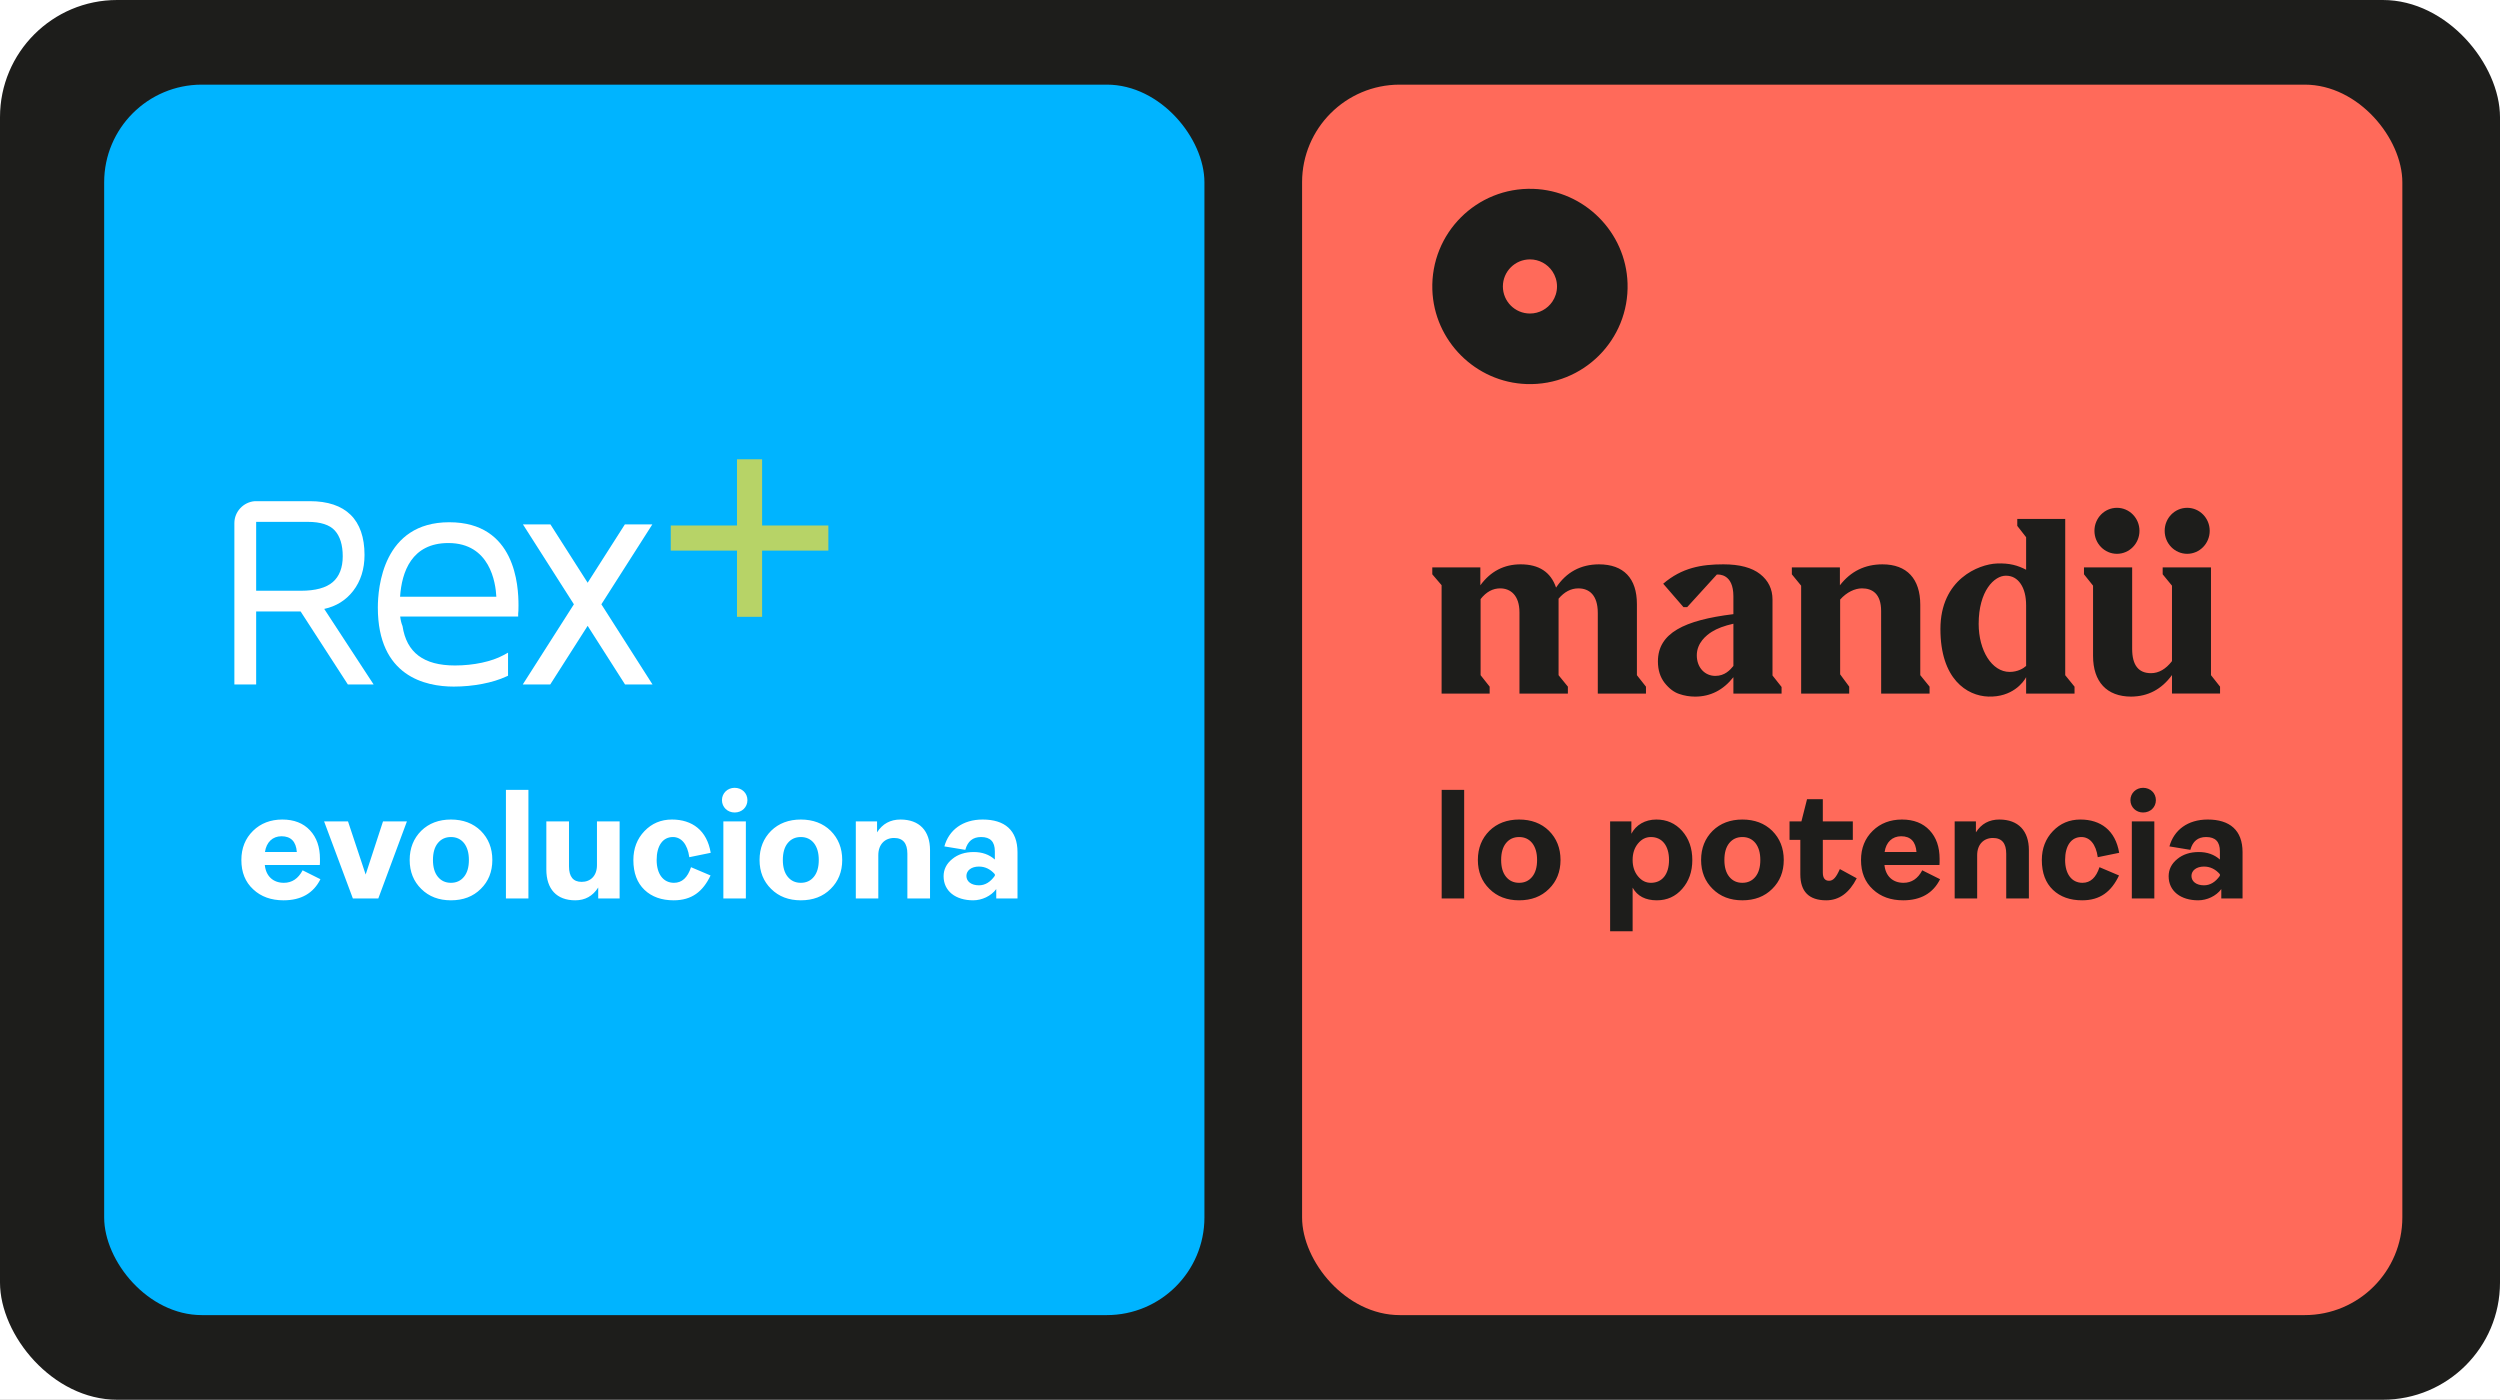 <svg xmlns="http://www.w3.org/2000/svg" width="384" height="215" viewBox="0 0 384 215" fill="none"><rect x="0" y="0" width="384" height="215" fill="#808080" stroke="none"/><g clip-path="url(#clip0_29_2)"><rect width="384" height="215" fill="white"></rect><rect width="384" height="215" rx="18" fill="#1D1D1B"></rect><rect x="200" y="13" width="169" height="189" rx="15" fill="#FF6A5A"></rect><rect x="16" y="13" width="169" height="189" rx="15" fill="#00B4FF"></rect><path d="M69.695 105.461C65.341 105.461 58.036 103.884 58.036 93.327C58.036 90.251 58.827 80.217 69.008 80.217C79.19 80.217 79.641 89.989 79.641 92.985C79.641 93.671 79.625 94.096 79.59 94.282L79.593 94.704H61.469C61.531 95.252 61.651 95.743 61.827 96.164C62.451 100.251 65.085 102.217 69.888 102.217C72.743 102.217 75.536 101.62 77.361 100.619L78.034 100.248V103.792L77.77 103.911C75.696 104.881 72.676 105.461 69.696 105.461M76.237 91.656C76.132 89.5 75.265 83.411 68.869 83.411C63.22 83.411 61.709 87.851 61.452 91.656H76.237Z" fill="white"></path><path d="M96.005 105.134L90.262 96.129L84.517 105.134H80.296L88.15 92.819L80.322 80.545H84.544L90.262 89.509L95.979 80.545H100.2L92.371 92.819L100.226 105.134H96.005Z" fill="white"></path><path d="M113.202 94.745V84.573H103.027V80.716H113.202V70.545H117.06V80.716H127.236V84.573H117.06V94.745H113.202Z" fill="#B7D367"></path><path d="M53.431 105.135L46.173 93.919H39.346V105.135H36V80.352C36 78.594 37.382 77.113 39.145 76.98H47.601C50.331 76.98 52.434 77.683 53.853 79.072C55.271 80.462 55.99 82.537 55.99 85.24C55.99 87.41 55.403 89.269 54.244 90.766C53.132 92.202 51.638 93.132 49.801 93.53L57.387 105.134H53.43L53.431 105.135ZM46.224 90.739C48.45 90.739 50.097 90.291 51.117 89.406C52.13 88.526 52.644 87.195 52.644 85.449C52.644 83.702 52.237 82.392 51.436 81.498C50.64 80.608 49.237 80.158 47.267 80.158H39.346V90.739H46.224V90.739Z" fill="white"></path><path d="M296.382 105.468V106.534H288.945L288.94 93.846C288.94 91.189 287.574 90.372 285.997 90.372C284.925 90.372 283.653 90.952 282.646 92.094V103.578L284.039 105.468V106.534H276.656V89.959L275.227 88.216V87.151H282.609V89.901C284.276 87.749 286.455 86.683 289.148 86.683C292.903 86.683 294.954 88.91 294.954 92.895V103.706L296.383 105.468H296.382ZM318.648 105.474V106.539H311.212V104.014C310.806 104.794 309.085 107.117 305.397 106.994C302.122 106.884 298.048 104.312 298.048 96.622C298.048 88.933 303.973 86.678 306.673 86.555C308.698 86.462 309.961 86.869 311.212 87.513V82.518L309.853 80.775V79.71H317.219V103.712L318.648 105.473V105.474ZM311.212 93.005C311.212 91.599 310.931 90.484 310.37 89.662C309.808 88.839 309.051 88.427 308.098 88.427C306.321 88.427 303.923 90.757 303.923 95.825C303.923 99.909 305.942 103.206 308.685 103.206C309.91 103.206 310.812 102.663 311.212 102.289V93.005ZM251.429 103.705V92.781C251.429 88.834 249.396 86.682 245.587 86.682C242.786 86.7 240.587 87.879 239.012 90.255C238.207 87.879 236.393 86.682 233.572 86.682C231.026 86.682 228.956 87.748 227.382 89.9V87.15H220V88.216L221.429 89.884V106.534H228.811V105.469L227.419 103.708V92.02C228.297 90.898 229.306 90.374 230.422 90.374C232.007 90.374 233.389 91.433 233.389 94.06V106.535H240.826V105.47L239.396 103.709V91.96C240.284 90.909 241.297 90.376 242.436 90.376C244.096 90.376 245.421 91.396 245.421 94.153V106.536H252.821V105.472L251.428 103.71L251.429 103.705ZM273.65 105.518V106.534H266.249V104.014C264.68 106.005 262.715 107 260.371 107C259.546 107 258.722 106.869 257.917 106.588C257.129 106.327 256.378 105.765 255.682 104.886C255.004 104.006 254.656 102.921 254.656 101.593C254.656 97.244 258.684 95.259 266.249 94.334V91.584C266.249 88.109 264.004 88.23 263.703 88.253L259.146 93.259H258.585L255.468 89.659C258.341 87.201 261.322 86.682 264.71 86.682C267.22 86.682 269.088 87.187 270.352 88.178C271.616 89.17 272.256 90.479 272.256 92.089V103.755L273.65 105.518ZM266.251 102.289V95.803C264.859 96.114 263.751 96.528 262.928 97.048C262.104 97.57 260.628 98.734 260.628 100.657C260.628 102.581 261.905 103.818 263.471 103.818C264.954 103.818 265.763 102.882 266.251 102.289ZM339.606 103.705V87.15H332.187V88.214L333.617 89.958V101.547C332.664 102.782 331.584 103.4 330.394 103.4C328.47 103.4 327.5 102.165 327.5 99.676V87.148H320.1V88.213L321.493 89.956V100.75C321.493 104.717 323.599 106.999 327.354 106.999C329.936 106.979 332.023 105.876 333.618 103.687V106.531H341V105.467L339.607 103.705H339.606ZM325.164 78C323.254 78 321.706 79.582 321.706 81.533C321.706 83.484 323.255 85.066 325.164 85.066C327.074 85.066 328.623 83.484 328.623 81.533C328.623 79.582 327.074 78 325.164 78ZM335.952 78C334.041 78 332.494 79.582 332.494 81.533C332.494 83.484 334.043 85.066 335.952 85.066C337.862 85.066 339.411 83.484 339.411 81.533C339.411 79.582 337.862 78 335.952 78Z" fill="#1D1D1B"></path><path d="M46.482 133.68L49.218 135.048C48.138 137.208 46.242 138.288 43.554 138.288C41.658 138.288 40.098 137.736 38.898 136.608C37.674 135.48 37.074 133.992 37.074 132.096C37.074 130.272 37.674 128.784 38.874 127.608C40.05 126.456 41.562 125.88 43.362 125.88C45.162 125.88 46.578 126.432 47.61 127.536C48.642 128.64 49.146 130.104 49.146 131.928C49.146 132.408 49.146 132.72 49.122 132.864H40.674C40.842 134.568 41.946 135.6 43.602 135.6C44.85 135.6 45.81 134.952 46.482 133.68ZM43.242 128.448C41.874 128.448 40.914 129.36 40.698 130.872H45.594C45.474 129.264 44.682 128.448 43.242 128.448ZM58.11 138H54.198L49.782 126.168H53.454L56.166 134.328L58.83 126.168H62.502L58.11 138ZM69.262 138.288C67.414 138.288 65.878 137.712 64.702 136.536C63.526 135.384 62.926 133.896 62.926 132.096C62.926 130.272 63.526 128.784 64.702 127.608C65.878 126.456 67.414 125.88 69.262 125.88C71.134 125.88 72.67 126.456 73.846 127.608C75.022 128.784 75.622 130.272 75.622 132.096C75.622 133.896 75.022 135.384 73.846 136.536C72.67 137.712 71.134 138.288 69.262 138.288ZM67.246 134.664C67.75 135.288 68.422 135.6 69.262 135.6C70.102 135.6 70.774 135.288 71.278 134.664C71.782 134.04 72.022 133.176 72.022 132.096C72.022 131.016 71.782 130.152 71.278 129.504C70.774 128.88 70.102 128.568 69.262 128.568C68.422 128.568 67.75 128.88 67.246 129.504C66.742 130.128 66.502 130.992 66.502 132.096C66.502 133.176 66.742 134.04 67.246 134.664ZM81.165 138H77.71V121.32H81.165V138ZM88.358 138.288C85.502 138.288 83.918 136.56 83.918 133.56V126.168H87.398V133.08C87.398 134.664 88.046 135.456 89.342 135.456C90.71 135.456 91.694 134.52 91.694 132.888V126.168H95.174V138H91.886V136.32C91.046 137.64 89.87 138.288 88.358 138.288ZM103.477 138.288C101.629 138.288 100.117 137.76 98.989 136.68C97.861 135.6 97.285 134.088 97.285 132.096C97.285 130.32 97.861 128.832 98.989 127.656C100.117 126.48 101.509 125.88 103.213 125.88C106.309 125.88 108.589 127.536 109.165 130.992L105.877 131.664C105.589 129.624 104.629 128.568 103.357 128.568C101.797 128.568 100.861 129.912 100.861 132.096C100.861 134.232 101.869 135.6 103.525 135.6C104.749 135.6 105.613 134.808 106.141 133.2L109.141 134.472C107.965 136.944 106.261 138.288 103.477 138.288ZM112.836 124.8C111.756 124.8 110.892 123.984 110.892 122.904C110.892 121.824 111.756 121.008 112.836 121.008C113.964 121.008 114.804 121.824 114.804 122.904C114.804 123.984 113.964 124.8 112.836 124.8ZM114.564 138H111.108V126.168H114.564V138ZM123.004 138.288C121.156 138.288 119.62 137.712 118.444 136.536C117.268 135.384 116.668 133.896 116.668 132.096C116.668 130.272 117.268 128.784 118.444 127.608C119.62 126.456 121.156 125.88 123.004 125.88C124.876 125.88 126.412 126.456 127.588 127.608C128.764 128.784 129.364 130.272 129.364 132.096C129.364 133.896 128.764 135.384 127.588 136.536C126.412 137.712 124.876 138.288 123.004 138.288ZM120.988 134.664C121.492 135.288 122.164 135.6 123.004 135.6C123.844 135.6 124.516 135.288 125.02 134.664C125.524 134.04 125.764 133.176 125.764 132.096C125.764 131.016 125.524 130.152 125.02 129.504C124.516 128.88 123.844 128.568 123.004 128.568C122.164 128.568 121.492 128.88 120.988 129.504C120.484 130.128 120.244 130.992 120.244 132.096C120.244 133.176 120.484 134.04 120.988 134.664ZM134.908 138H131.452V126.168H134.716V127.848C135.556 126.528 136.756 125.88 138.316 125.88C141.22 125.88 142.852 127.608 142.852 130.584V138H139.372V131.136C139.372 129.528 138.7 128.712 137.332 128.712C135.916 128.712 134.908 129.696 134.908 131.352V138ZM149.472 138.288C146.784 138.288 144.936 136.872 144.936 134.592C144.936 133.56 145.368 132.672 146.256 131.952C147.12 131.232 148.224 130.872 149.568 130.872C150.864 130.872 151.944 131.256 152.808 132.024V130.752C152.808 129.288 152.112 128.568 150.696 128.568C149.424 128.568 148.632 129.216 148.272 130.536L145.056 130.008C145.752 127.488 147.864 125.88 150.936 125.88C154.32 125.88 156.288 127.512 156.288 130.896V138H153.024V136.56C152.232 137.64 150.816 138.288 149.472 138.288ZM150.36 135.984C151.296 135.984 152.112 135.504 152.808 134.52V134.28C152.112 133.488 151.296 133.104 150.36 133.104C149.208 133.104 148.44 133.704 148.44 134.544C148.44 135.408 149.208 135.984 150.36 135.984Z" fill="white"></path><path d="M224.896 138H221.44V121.32H224.896V138ZM233.336 138.288C231.488 138.288 229.952 137.712 228.776 136.536C227.6 135.384 227 133.896 227 132.096C227 130.272 227.6 128.784 228.776 127.608C229.952 126.456 231.488 125.88 233.336 125.88C235.208 125.88 236.744 126.456 237.92 127.608C239.096 128.784 239.696 130.272 239.696 132.096C239.696 133.896 239.096 135.384 237.92 136.536C236.744 137.712 235.208 138.288 233.336 138.288ZM231.32 134.664C231.824 135.288 232.496 135.6 233.336 135.6C234.176 135.6 234.848 135.288 235.352 134.664C235.856 134.04 236.096 133.176 236.096 132.096C236.096 131.016 235.856 130.152 235.352 129.504C234.848 128.88 234.176 128.568 233.336 128.568C232.496 128.568 231.824 128.88 231.32 129.504C230.816 130.128 230.576 130.992 230.576 132.096C230.576 133.176 230.816 134.04 231.32 134.664ZM250.771 143.04H247.315V126.168H250.579V128.064C251.275 126.72 252.667 125.88 254.419 125.88C256.003 125.88 257.323 126.456 258.379 127.632C259.411 128.808 259.939 130.296 259.939 132.096C259.939 133.896 259.411 135.36 258.379 136.536C257.347 137.712 256.051 138.288 254.491 138.288C252.739 138.288 251.491 137.64 250.771 136.344V143.04ZM253.579 135.6C255.307 135.6 256.363 134.28 256.363 132.096C256.363 129.912 255.307 128.568 253.579 128.568C252.787 128.568 252.139 128.904 251.587 129.576C251.035 130.248 250.771 131.088 250.771 132.096C250.771 133.08 251.035 133.92 251.587 134.592C252.139 135.264 252.787 135.6 253.579 135.6ZM267.625 138.288C265.777 138.288 264.241 137.712 263.065 136.536C261.889 135.384 261.289 133.896 261.289 132.096C261.289 130.272 261.889 128.784 263.065 127.608C264.241 126.456 265.777 125.88 267.625 125.88C269.497 125.88 271.033 126.456 272.209 127.608C273.385 128.784 273.985 130.272 273.985 132.096C273.985 133.896 273.385 135.384 272.209 136.536C271.033 137.712 269.497 138.288 267.625 138.288ZM265.609 134.664C266.113 135.288 266.785 135.6 267.625 135.6C268.465 135.6 269.137 135.288 269.641 134.664C270.145 134.04 270.385 133.176 270.385 132.096C270.385 131.016 270.145 130.152 269.641 129.504C269.137 128.88 268.465 128.568 267.625 128.568C266.785 128.568 266.113 128.88 265.609 129.504C265.105 130.128 264.865 130.992 264.865 132.096C264.865 133.176 265.105 134.04 265.609 134.664ZM280.513 138.288C277.849 138.288 276.529 136.944 276.529 134.28V129H274.873V126.168H276.697L277.561 122.76H279.985V126.168H284.593V129H279.985V134.016C279.985 134.856 280.297 135.288 280.945 135.288C281.593 135.288 282.049 134.736 282.601 133.488L285.193 134.904C284.041 137.16 282.481 138.288 280.513 138.288ZM295.26 133.68L297.996 135.048C296.916 137.208 295.02 138.288 292.332 138.288C290.436 138.288 288.876 137.736 287.676 136.608C286.452 135.48 285.852 133.992 285.852 132.096C285.852 130.272 286.452 128.784 287.652 127.608C288.828 126.456 290.34 125.88 292.14 125.88C293.94 125.88 295.356 126.432 296.388 127.536C297.42 128.64 297.924 130.104 297.924 131.928C297.924 132.408 297.924 132.72 297.9 132.864H289.452C289.62 134.568 290.724 135.6 292.38 135.6C293.628 135.6 294.588 134.952 295.26 133.68ZM292.02 128.448C290.652 128.448 289.692 129.36 289.476 130.872H294.372C294.252 129.264 293.46 128.448 292.02 128.448ZM303.693 138H300.237V126.168H303.501V127.848C304.341 126.528 305.541 125.88 307.101 125.88C310.005 125.88 311.637 127.608 311.637 130.584V138H308.157V131.136C308.157 129.528 307.485 128.712 306.117 128.712C304.701 128.712 303.693 129.696 303.693 131.352V138ZM319.817 138.288C317.969 138.288 316.457 137.76 315.329 136.68C314.201 135.6 313.625 134.088 313.625 132.096C313.625 130.32 314.201 128.832 315.329 127.656C316.457 126.48 317.849 125.88 319.553 125.88C322.649 125.88 324.929 127.536 325.505 130.992L322.217 131.664C321.929 129.624 320.969 128.568 319.697 128.568C318.137 128.568 317.201 129.912 317.201 132.096C317.201 134.232 318.209 135.6 319.865 135.6C321.089 135.6 321.953 134.808 322.481 133.2L325.481 134.472C324.305 136.944 322.601 138.288 319.817 138.288ZM329.176 124.8C328.096 124.8 327.232 123.984 327.232 122.904C327.232 121.824 328.096 121.008 329.176 121.008C330.304 121.008 331.144 121.824 331.144 122.904C331.144 123.984 330.304 124.8 329.176 124.8ZM330.904 138H327.448V126.168H330.904V138ZM337.64 138.288C334.952 138.288 333.104 136.872 333.104 134.592C333.104 133.56 333.536 132.672 334.424 131.952C335.288 131.232 336.392 130.872 337.736 130.872C339.032 130.872 340.112 131.256 340.976 132.024V130.752C340.976 129.288 340.28 128.568 338.864 128.568C337.592 128.568 336.8 129.216 336.44 130.536L333.224 130.008C333.92 127.488 336.032 125.88 339.104 125.88C342.488 125.88 344.456 127.512 344.456 130.896V138H341.192V136.56C340.4 137.64 338.984 138.288 337.64 138.288ZM338.528 135.984C339.464 135.984 340.28 135.504 340.976 134.52V134.28C340.28 133.488 339.464 133.104 338.528 133.104C337.376 133.104 336.608 133.704 336.608 134.544C336.608 135.408 337.376 135.984 338.528 135.984Z" fill="#1D1D1B"></path><path d="M249.992 43.509C250.269 52.182 243.182 59.269 234.509 58.992C226.655 58.741 220.258 52.344 220.008 44.491C219.731 35.818 226.818 28.731 235.491 29.008C243.345 29.258 249.741 35.655 249.992 43.509ZM238.447 41.676C237.7 40.57 236.435 39.843 235 39.843C232.705 39.843 230.843 41.704 230.843 44C230.843 46.296 232.704 48.157 235 48.157C236.435 48.157 237.7 47.43 238.447 46.324C238.895 45.66 239.157 44.861 239.157 44C239.157 43.138 238.895 42.34 238.447 41.676Z" fill="#1D1D1B"></path></g><defs><clipPath id="clip0_29_2"><rect width="384" height="215" fill="white"></rect></clipPath></defs></svg>